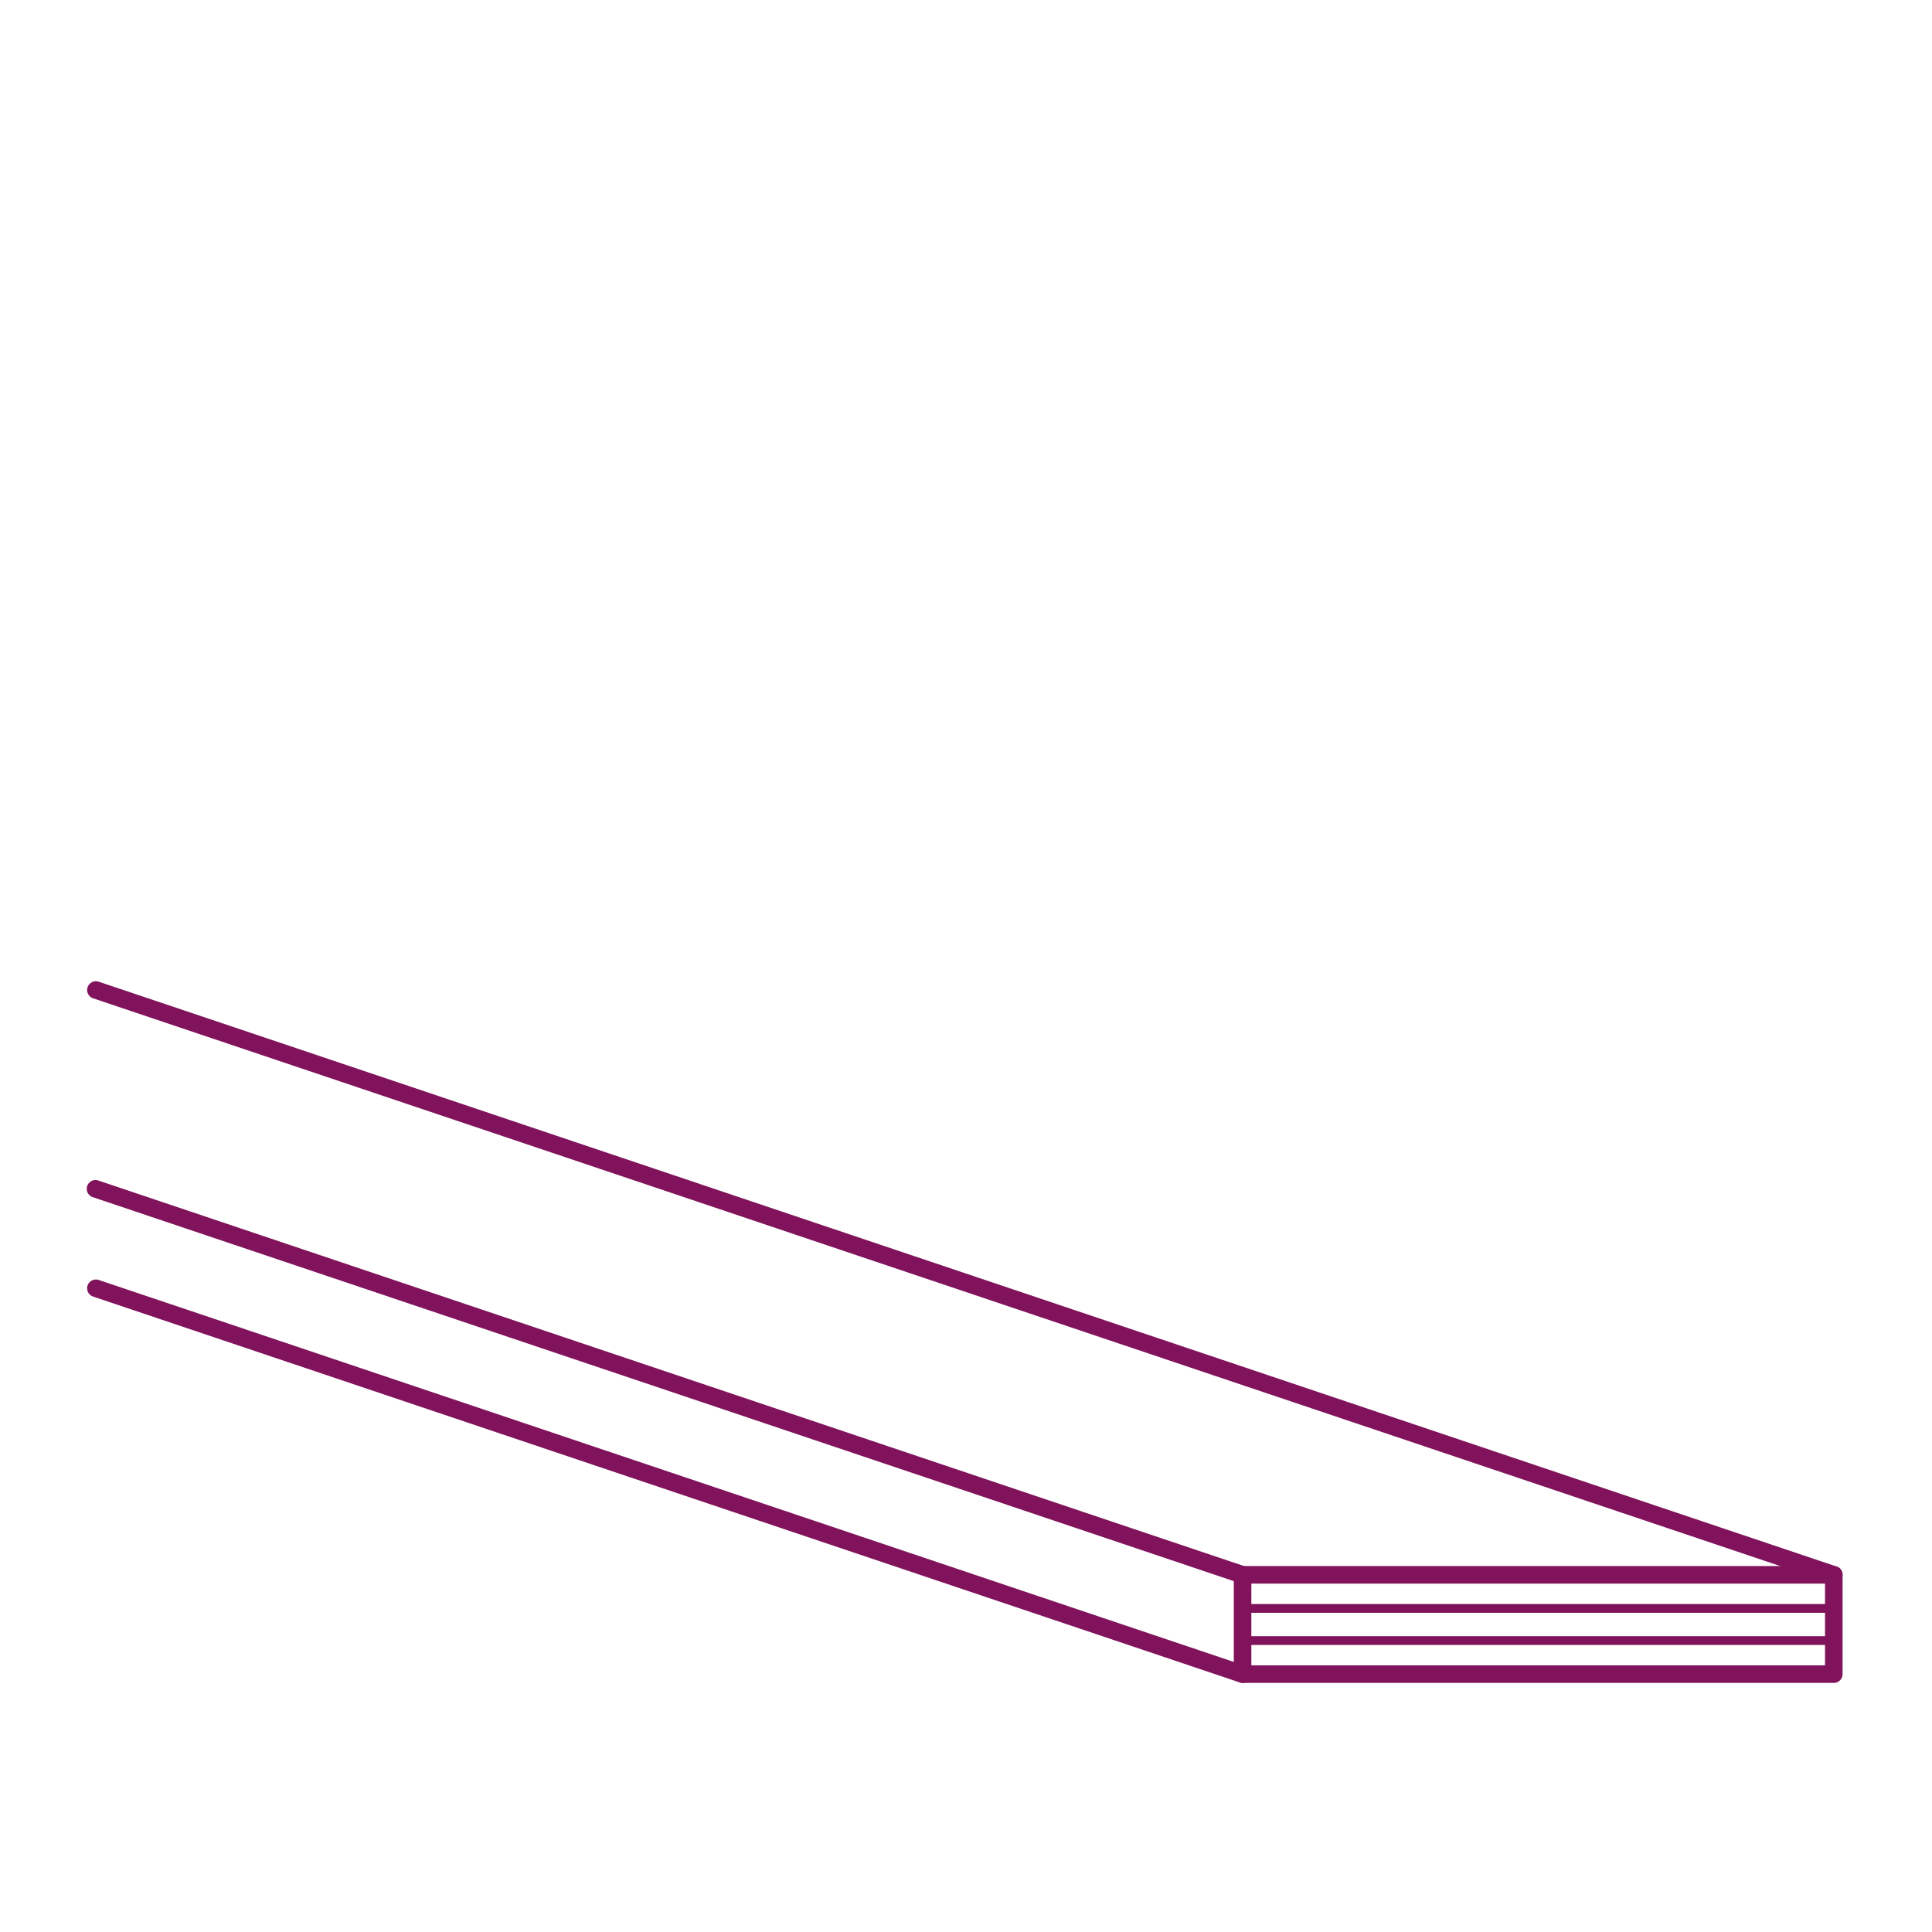 <svg xmlns="http://www.w3.org/2000/svg" viewBox="0 0 110 110"><defs><style>.a{fill:#80135b;}</style></defs><path class="a" d="M70.747,90.164a.504.504,0,0,1-.159-.026L5.302,68.168a.5.5,0,1,1,.318-.947L70.906,89.19a.5.5,0,0,1-.159.974Z"/><path class="a" d="M70.747,95.818a.504.504,0,0,1-.159-.026L5.302,73.822a.5.5,0,0,1-.314-.633.506.506,0,0,1,.633-.314L70.906,94.845a.5.5,0,0,1-.159.974Z"/><path class="a" d="M104.409,95.818H70.747a.5.5,0,0,1-.5-.5V89.664a.5.5,0,0,1,.5-.5h33.662a.5.5,0,0,1,.5.5v5.654A.5.5,0,0,1,104.409,95.818Zm-33.162-1h32.662V90.164H71.247Z"/><path class="a" d="M104.409,90.164a.504.504,0,0,1-.159-.026L5.302,56.84A.5.5,0,0,1,4.987,56.207a.505.505,0,0,1,.633-.314l98.948,33.298a.5.5,0,0,1-.159.974Z"/><rect class="a" x="70.747" y="91.326" width="33.662" height="0.5"/><rect class="a" x="70.747" y="93.157" width="33.662" height="0.5"/></svg>